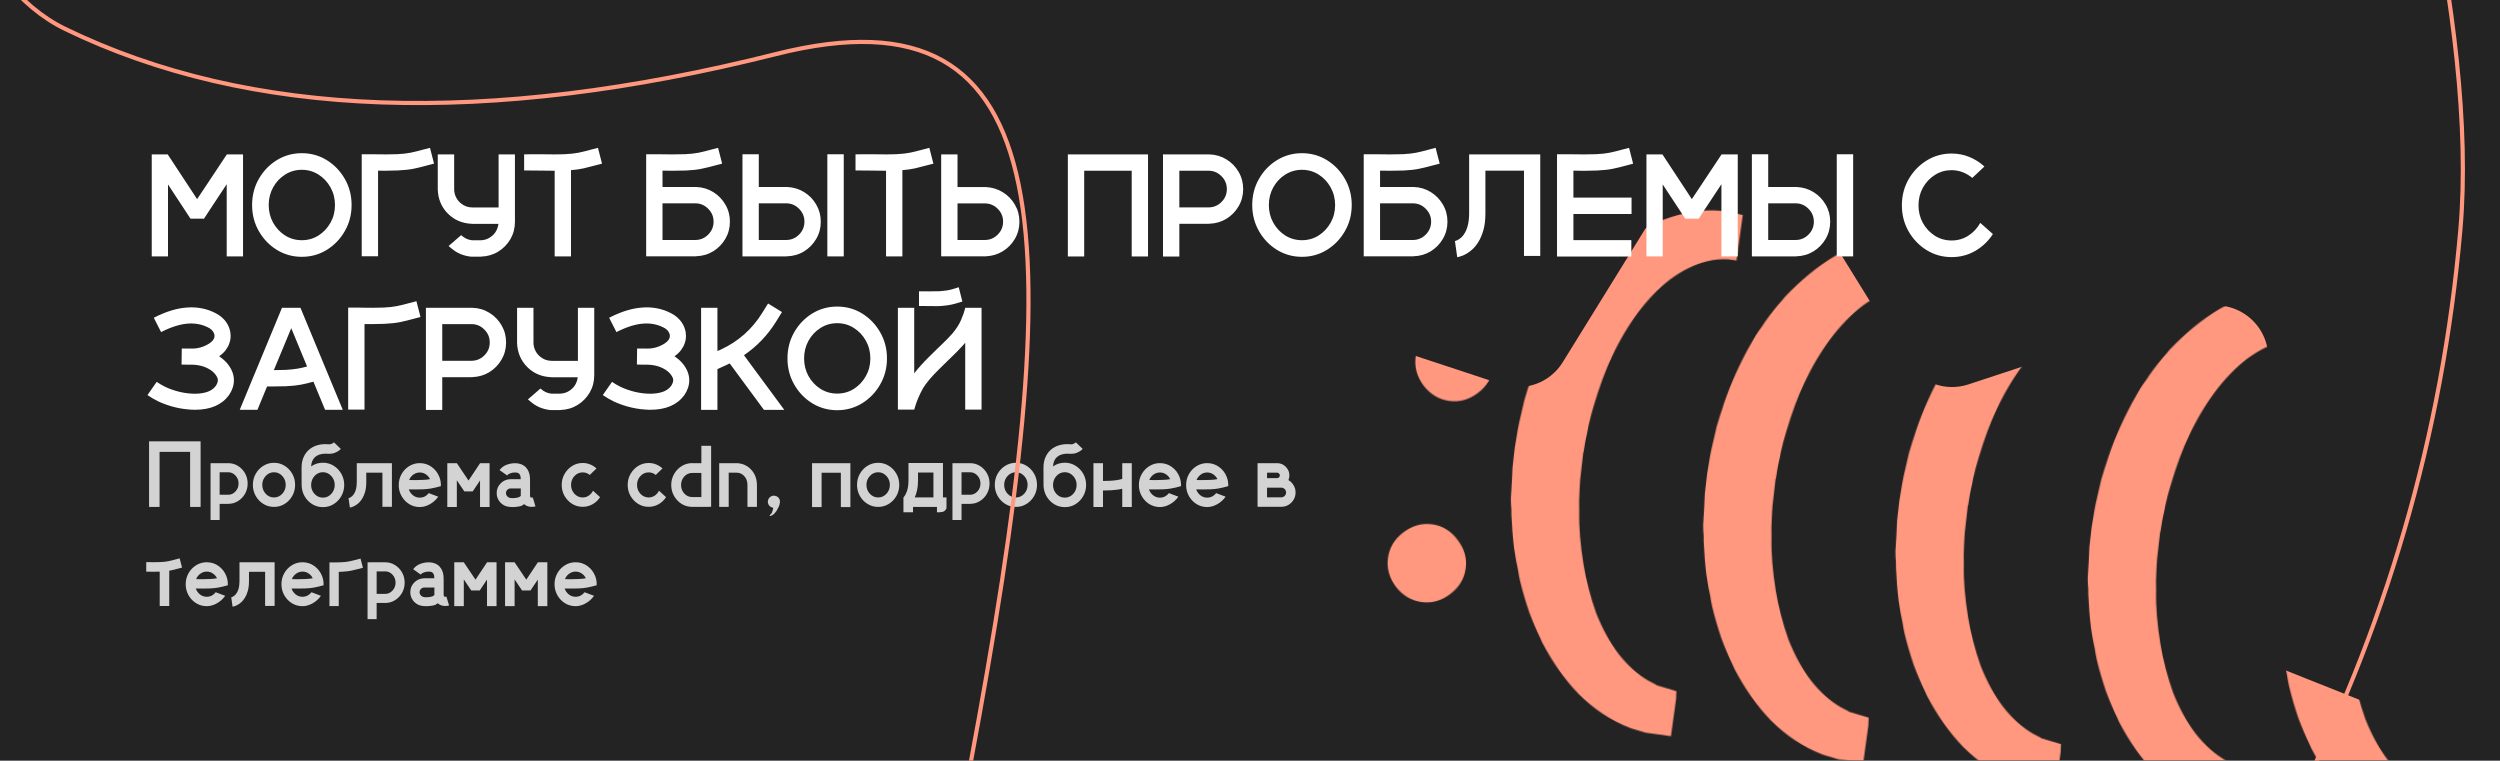 <svg width="2396" height="729" viewBox="0 0 2396 729" fill="none" xmlns="http://www.w3.org/2000/svg">
<g clip-path="url(#clip0_421_2)">
<rect width="2396" height="729" fill="#232324"/>
<mask id="mask0_421_2" style="mask-type:alpha" maskUnits="userSpaceOnUse" x="1312" y="165" width="1096" height="643">
<g style="mix-blend-mode:difference">
<path d="M1431.29 352.123C1429.94 361.959 1424.95 370.144 1416.33 376.678C1407.89 383.073 1398.75 385.593 1388.92 384.238C1379.08 382.883 1370.89 377.975 1364.33 369.514C1357.96 360.914 1355.45 351.697 1356.8 341.861C1358.16 332.026 1363.05 323.91 1371.49 317.515C1380.11 310.981 1389.34 308.391 1399.18 309.746C1409.01 311.101 1417.12 316.079 1423.49 324.679C1430.05 333.14 1432.65 342.288 1431.29 352.123ZM1404.74 544.883C1403.38 554.718 1398.4 562.903 1389.77 569.437C1381.33 575.833 1372.2 578.353 1362.36 576.998C1352.53 575.643 1344.33 570.735 1337.77 562.274C1331.4 553.674 1328.89 544.456 1330.25 534.621C1331.6 524.785 1336.5 516.67 1344.94 510.275C1353.56 503.741 1362.79 501.151 1372.62 502.506C1382.46 503.861 1390.56 508.838 1396.94 517.438C1403.49 525.899 1406.09 535.047 1404.74 544.883ZM1517.67 433.521L1517.43 433.487L1515.02 454.596C1514.57 457.82 1514.28 461.148 1514.13 464.578L1513.82 470.45C1513.41 476.966 1513.32 483.607 1513.54 490.373C1513.17 504.945 1514.55 521.811 1517.66 540.969C1520.27 556.609 1524.29 572.114 1529.73 587.486C1535.7 602.602 1542.86 615.664 1551.2 626.671C1560 637.905 1569.65 646.547 1580.16 652.594L1584.07 654.611C1585.61 655.317 1586.99 656.081 1588.19 656.904L1606.65 662.405L1606.35 670.003L1601.45 705.556L1577.26 702.224C1572.84 700.957 1568.73 699.734 1564.95 698.556L1562.36 697.706C1543.96 690.57 1527.47 679.673 1512.89 665.015C1499.66 651.362 1487.97 634.801 1477.84 615.333L1476.72 612.714C1472.63 604.264 1468.9 595.536 1465.54 586.529C1462.04 576.189 1459.13 566.259 1456.83 556.741C1456.01 553.178 1455.35 549.636 1454.84 546.117L1453.82 541.047C1453.53 539.529 1453.24 538.092 1452.93 536.735C1452.27 533.194 1451.65 529.33 1451.08 525.143C1449.85 514.952 1449.01 504.403 1448.54 493.495L1448.51 488.316C1448.17 484.819 1448.01 481.263 1448.01 477.649L1448.97 461.762C1449.08 457.342 1449.29 452.852 1449.59 448.293L1451.74 429.12L1454.59 412.015C1455.28 408.167 1456.2 403.858 1457.35 399.088L1461.01 383.325C1462.16 379.706 1463.21 376.236 1464.16 372.917C1464.78 370.865 1465.33 369.217 1465.83 367.971C1471.52 349.367 1479.77 329.968 1490.61 309.773L1498.41 296.061C1500.49 292.897 1502.53 289.975 1504.55 287.295C1505.58 285.794 1506.51 284.362 1507.36 283C1512.66 275.515 1518.13 268.628 1523.76 262.339L1526.71 258.803C1542.07 242.682 1557.81 229.817 1573.92 220.207C1591.92 210.035 1610.74 204.003 1630.39 202.109C1638.05 201.357 1645.67 201.503 1653.25 202.547C1656.31 202.969 1659.35 203.552 1662.37 204.297L1670.25 206.122L1664.25 249.656L1656.03 248.523C1648.85 248.191 1642.19 248.834 1636.05 250.453C1624.32 253.274 1612.52 259.041 1600.64 267.756C1589.8 276.119 1579.55 286.701 1569.9 299.502C1560.41 312.324 1552.17 326.222 1545.18 341.196C1538.96 354.14 1533.09 369.925 1527.56 388.552C1525.48 395.329 1523.76 401.829 1522.41 408.051L1521.47 413.096C1520.71 416.277 1519.98 419.79 1519.28 423.638L1517.67 433.521ZM1701.97 458.909L1701.73 458.876L1699.31 479.984C1698.87 483.209 1698.57 486.536 1698.43 489.967L1698.11 495.838C1697.71 502.354 1697.61 508.995 1697.83 515.762C1697.47 530.334 1698.84 547.199 1701.95 566.358C1704.56 581.997 1708.59 597.503 1714.03 612.874C1720 627.991 1727.15 641.052 1735.49 652.059C1744.3 663.294 1753.95 671.935 1764.45 677.982L1768.36 680C1769.91 680.706 1771.28 681.47 1772.48 682.293L1790.95 687.794L1790.64 695.391L1785.74 730.944L1761.56 727.612C1757.13 726.345 1753.03 725.123 1749.25 723.945L1746.65 723.095C1728.25 715.959 1711.76 705.062 1697.19 690.403C1683.95 676.75 1672.27 660.19 1662.13 640.721L1661.02 638.103C1656.92 629.652 1653.2 620.924 1649.84 611.918C1646.33 601.577 1643.43 591.648 1641.13 582.13C1640.3 578.566 1639.64 575.025 1639.14 571.506L1638.11 566.435C1637.83 564.917 1637.53 563.48 1637.23 562.124C1636.57 558.582 1635.95 554.718 1635.37 550.532C1634.15 540.341 1633.3 529.791 1632.83 518.883L1632.81 513.704C1632.47 510.207 1632.3 506.652 1632.31 503.038L1633.26 487.151C1633.38 482.731 1633.59 478.241 1633.89 473.682L1636.03 454.509L1638.88 437.403C1639.58 433.556 1640.5 429.247 1641.65 424.476L1645.3 408.714C1646.46 405.094 1647.51 401.625 1648.46 398.305C1649.07 396.254 1649.63 394.605 1650.13 393.36C1655.81 374.756 1664.07 355.356 1674.9 335.161L1682.71 321.449C1684.78 318.286 1686.83 315.364 1688.84 312.683C1689.87 311.182 1690.81 309.75 1691.65 308.388C1696.95 300.904 1702.42 294.017 1708.05 287.728L1711 284.191C1726.37 268.071 1742.11 255.206 1758.22 245.596C1776.21 235.424 1795.03 229.391 1814.68 227.497C1822.34 226.746 1829.96 226.892 1837.54 227.936C1840.6 228.358 1843.65 228.941 1846.66 229.685L1854.55 231.511L1848.55 275.045L1840.33 273.912C1833.14 273.579 1826.48 274.223 1820.34 275.842C1808.62 278.662 1796.82 284.43 1784.94 293.144C1774.09 301.508 1763.84 312.09 1754.19 324.89C1744.71 337.713 1736.47 351.611 1729.47 366.584C1723.25 379.529 1717.38 395.314 1711.86 413.94C1709.78 420.718 1708.06 427.217 1706.71 433.439L1705.77 438.485C1705 441.665 1704.27 445.179 1703.58 449.026L1701.97 458.909ZM1886.26 484.298L1886.02 484.264L1883.61 505.373C1883.16 508.597 1882.87 511.925 1882.72 515.355L1882.41 521.226C1882 527.743 1881.91 534.384 1882.13 541.15C1881.76 555.722 1883.14 572.588 1886.25 591.746C1888.86 607.385 1892.88 622.891 1898.32 638.263C1904.29 653.379 1911.45 666.441 1919.79 677.448C1928.59 688.682 1938.24 697.323 1948.75 703.371L1952.66 705.388C1954.2 706.094 1955.58 706.858 1956.78 707.681L1975.24 713.182L1974.94 720.78L1970.04 756.333L1945.85 753.001C1941.43 751.734 1937.32 750.511 1933.54 749.333L1930.95 748.483C1912.54 741.347 1896.06 730.45 1881.48 715.791C1868.25 702.139 1856.56 685.578 1846.43 666.11L1845.31 663.491C1841.22 655.041 1837.49 646.313 1834.13 637.306C1830.63 626.966 1827.72 617.036 1825.42 607.518C1824.6 603.955 1823.93 600.413 1823.43 596.894L1822.41 591.824C1822.12 590.306 1821.83 588.869 1821.52 587.512C1820.86 583.971 1820.24 580.107 1819.67 575.92C1818.44 565.729 1817.6 555.18 1817.13 544.272L1817.1 539.093C1816.76 535.596 1816.6 532.04 1816.6 528.426L1817.56 512.539C1817.67 508.119 1817.88 503.629 1818.18 499.07L1820.33 479.897L1823.18 462.792C1823.87 458.944 1824.79 454.635 1825.94 449.865L1829.59 434.102C1830.75 430.483 1831.8 427.013 1832.75 423.694C1833.36 421.642 1833.92 419.994 1834.42 418.748C1840.1 400.144 1848.36 380.745 1859.2 360.55L1867 346.838C1869.08 343.674 1871.12 340.752 1873.14 338.072C1874.16 336.571 1875.1 335.139 1875.95 333.776C1881.25 326.292 1886.72 319.405 1892.35 313.116L1895.3 309.58C1910.66 293.459 1926.4 280.594 1942.51 270.984C1960.51 260.812 1979.33 254.78 1998.98 252.886C2006.64 252.134 2014.26 252.28 2021.84 253.324C2024.9 253.746 2027.94 254.329 2030.96 255.074L2038.84 256.899L2032.84 300.433L2024.62 299.3C2017.44 298.968 2010.78 299.611 2004.64 301.23C1992.91 304.051 1981.11 309.818 1969.23 318.533C1958.39 326.896 1948.14 337.478 1938.49 350.279C1929 363.101 1920.76 376.999 1913.77 391.973C1907.55 404.917 1901.68 420.702 1896.15 439.328C1894.07 446.106 1892.35 452.606 1891 458.828L1890.06 463.873C1889.3 467.054 1888.56 470.567 1887.87 474.415L1886.26 484.298ZM2070.56 509.686L2070.32 509.653L2067.9 530.761C2067.46 533.986 2067.16 537.313 2067.02 540.744L2066.7 546.615C2066.3 553.131 2066.2 559.772 2066.42 566.539C2066.06 581.111 2067.43 597.976 2070.54 617.135C2073.15 632.774 2077.18 648.28 2082.62 663.651C2088.59 678.768 2095.74 691.829 2104.08 702.836C2112.88 714.071 2122.54 722.712 2133.04 728.759L2136.95 730.777C2138.5 731.483 2139.87 732.247 2141.07 733.07L2159.54 738.571L2159.23 746.168L2154.33 781.721L2130.15 778.389C2125.72 777.122 2121.62 775.9 2117.84 774.722L2115.24 773.872C2096.84 766.736 2080.35 755.839 2065.78 741.18C2052.54 727.527 2040.86 710.967 2030.72 691.498L2029.61 688.88C2025.51 680.429 2021.79 671.701 2018.43 662.695C2014.92 652.354 2012.02 642.425 2009.71 632.907C2008.89 629.343 2008.23 625.802 2007.73 622.282L2006.7 617.212C2006.42 615.694 2006.12 614.257 2005.82 612.901C2005.15 609.359 2004.54 605.495 2003.96 601.309C2002.74 591.118 2001.89 580.568 2001.42 569.66L2001.4 564.481C2001.06 560.984 2000.89 557.429 2000.89 553.815L2001.85 537.928C2001.97 533.507 2002.17 529.018 2002.47 524.459L2004.62 505.286L2007.47 488.18C2008.17 484.333 2009.09 480.024 2010.24 475.253L2013.89 459.491C2015.04 455.871 2016.1 452.402 2017.05 449.082C2017.66 447.031 2018.21 445.382 2018.71 444.137C2024.4 425.533 2032.66 406.133 2043.49 385.938L2051.29 372.226C2053.37 369.063 2055.42 366.141 2057.43 363.46C2058.46 361.959 2059.4 360.527 2060.24 359.165C2065.54 351.681 2071.01 344.794 2076.64 338.505L2079.59 334.968C2094.96 318.848 2110.7 305.983 2126.81 296.373C2144.8 286.201 2163.62 280.168 2183.27 278.274C2190.93 277.523 2198.55 277.669 2206.13 278.713C2209.19 279.135 2212.23 279.718 2215.25 280.462L2223.14 282.287L2217.14 325.822L2208.91 324.689C2201.73 324.356 2195.07 325 2188.93 326.619C2177.21 329.439 2165.41 335.207 2153.53 343.921C2142.68 352.285 2132.43 362.867 2122.78 375.667C2113.29 388.49 2105.05 402.388 2098.06 417.361C2091.84 430.306 2085.97 446.091 2080.45 464.717C2078.36 471.495 2076.65 477.994 2075.3 484.216L2074.36 489.262C2073.59 492.442 2072.86 495.956 2072.16 499.803L2070.56 509.686ZM2254.85 535.075L2254.61 535.041L2252.19 556.15C2251.75 559.374 2251.46 562.702 2251.31 566.132L2251 572.003C2250.59 578.52 2250.5 585.161 2250.72 591.927C2250.35 606.499 2251.73 623.365 2254.84 642.523C2257.45 658.162 2261.47 673.668 2266.91 689.04C2272.88 704.156 2280.03 717.218 2288.38 728.225C2297.18 739.459 2306.83 748.1 2317.34 754.148L2321.25 756.165C2322.79 756.871 2324.17 757.635 2325.37 758.458L2343.83 763.959L2343.53 771.557L2338.63 807.11L2314.44 803.778C2310.02 802.511 2305.91 801.288 2302.13 800.11L2299.54 799.26C2281.13 792.124 2264.64 781.227 2250.07 766.568C2236.84 752.916 2225.15 736.355 2215.02 716.886L2213.9 714.268C2209.81 705.818 2206.08 697.09 2202.72 688.083C2199.22 677.743 2196.31 667.813 2194.01 658.295C2193.19 654.732 2192.52 651.19 2192.02 647.671L2191 642.601C2190.71 641.083 2190.42 639.646 2190.11 638.289C2189.45 634.748 2188.83 630.884 2188.26 626.697C2187.03 616.506 2186.19 605.957 2185.72 595.049L2185.69 589.87C2185.35 586.373 2185.18 582.817 2185.19 579.203L2186.15 563.316C2186.26 558.896 2186.47 554.406 2186.77 549.847L2188.92 530.674L2191.77 513.569C2192.46 509.721 2193.38 505.412 2194.53 500.642L2198.18 484.879C2199.34 481.26 2200.39 477.79 2201.34 474.471C2201.95 472.419 2202.51 470.771 2203.01 469.525C2208.69 450.921 2216.95 431.522 2227.79 411.327L2235.59 397.615C2237.67 394.451 2239.71 391.529 2241.73 388.849C2242.75 387.348 2243.69 385.916 2244.54 384.553C2249.84 377.069 2255.3 370.182 2260.94 363.893L2263.89 360.357C2279.25 344.236 2294.99 331.371 2311.1 321.761C2329.1 311.589 2347.92 305.557 2367.57 303.663C2375.23 302.911 2382.85 303.057 2390.42 304.101C2393.49 304.523 2396.53 305.106 2399.55 305.851L2407.43 307.676L2401.43 351.21L2393.21 350.077C2386.03 349.745 2379.37 350.388 2373.23 352.007C2361.5 354.828 2349.7 360.595 2337.82 369.31C2326.97 377.673 2316.73 388.255 2307.08 401.056C2297.59 413.878 2289.35 427.776 2282.36 442.75C2276.14 455.694 2270.27 471.479 2264.74 490.105C2262.66 496.883 2260.94 503.383 2259.59 509.604L2258.65 514.65C2257.88 517.83 2257.15 521.344 2256.46 525.192L2254.85 535.075Z" fill="#232324"/>
</g>
</mask>
<g mask="url(#mask0_421_2)">
<g filter="url(#filter0_f_421_2)">
<path d="M1620.48 148.731C1640.02 117.138 1685.98 117.138 1705.52 148.731L1828.33 347.241C1840.49 366.904 1864.56 375.662 1886.51 368.418L2108.19 295.291C2143.47 283.653 2178.67 313.19 2173.34 349.955L2139.81 580.962C2136.49 603.845 2149.3 626.02 2170.77 634.585L2387.59 721.058C2422.1 734.82 2430.08 780.073 2402.36 804.807L2228.19 960.222C2210.94 975.616 2206.49 1000.83 2217.44 1021.2L2327.95 1226.81C2345.54 1259.53 2322.56 1299.33 2285.43 1300.46L2052.11 1307.56C2029 1308.26 2009.38 1324.72 2004.68 1347.36L1957.17 1575.9C1949.61 1612.27 1906.43 1627.99 1877.26 1604.99L1693.96 1460.45C1675.8 1446.14 1650.2 1446.14 1632.04 1460.45L1448.74 1604.99C1419.57 1627.99 1376.39 1612.27 1368.83 1575.9L1321.32 1347.36C1316.62 1324.72 1297 1308.26 1273.89 1307.56L1040.57 1300.46C1003.44 1299.33 980.462 1259.53 998.05 1226.81L1108.56 1021.2C1119.51 1000.83 1115.06 975.616 1097.81 960.222L923.639 804.807C895.921 780.074 903.9 734.82 938.407 721.058L1155.23 634.585C1176.7 626.02 1189.51 603.845 1186.19 580.962L1152.66 349.955C1147.33 313.19 1182.53 283.653 1217.81 295.291L1439.49 368.418C1461.44 375.662 1485.51 366.904 1497.67 347.241L1620.48 148.731Z" fill="#FF987E"/>
</g>
</g>
<path d="M232.926 147.973V245.727H217.271V176.547L200.66 201.703L196.832 207.582L195.533 209.564H182.545L178.307 203.07L161.012 176.752V245.727H145.426V147.973H160.738L183.707 182.904L188.902 190.834L195.67 180.717L217.408 147.973H232.926ZM289.254 146.811C298.049 146.811 306.048 149.044 313.248 153.51C320.449 157.976 326.191 163.969 330.475 171.488C334.804 179.008 336.969 187.348 336.969 196.508C336.969 205.622 334.804 213.939 330.475 221.459C326.191 228.979 320.449 234.971 313.248 239.438C306.048 243.904 298.049 246.137 289.254 246.137C280.504 246.137 272.506 243.904 265.26 239.438C258.059 234.971 252.317 228.979 248.033 221.459C243.749 213.939 241.607 205.622 241.607 196.508C241.607 187.348 243.749 179.008 248.033 171.488C252.317 163.969 258.059 157.976 265.26 153.51C272.506 149.044 280.504 146.811 289.254 146.811ZM289.254 230.209C295.133 230.209 300.465 228.705 305.25 225.697C310.035 222.644 313.863 218.565 316.734 213.461C319.605 208.357 321.041 202.706 321.041 196.508C321.041 190.31 319.605 184.659 316.734 179.555C313.863 174.405 310.035 170.326 305.25 167.318C300.465 164.265 295.133 162.738 289.254 162.738C283.421 162.738 278.089 164.265 273.258 167.318C268.473 170.326 264.645 174.405 261.773 179.555C258.948 184.659 257.535 190.31 257.535 196.508C257.535 202.706 258.948 208.357 261.773 213.461C264.645 218.565 268.473 222.644 273.258 225.697C278.089 228.705 283.421 230.209 289.254 230.209ZM415.992 156.791C413.577 157.429 411.344 158.021 409.293 158.568C404.872 159.799 400.589 160.847 396.441 161.713C392.294 162.533 387.281 163.08 381.402 163.354C377.438 163.536 373.404 163.627 369.303 163.627C366.979 163.627 364.654 163.604 362.33 163.559V245.59H346.676V147.836H357.271C358.958 147.882 360.644 147.904 362.33 147.904C365.11 147.95 367.89 147.973 370.67 147.973C374.088 147.973 377.438 147.904 380.719 147.768C385.732 147.54 390.016 147.061 393.57 146.332C397.125 145.603 401.021 144.646 405.26 143.461C407.311 142.914 409.589 142.322 412.096 141.684L415.992 156.791ZM362.33 147.904C360.644 147.904 358.958 147.882 357.271 147.836L362.33 147.904ZM493.512 212.641C493.512 218.702 492.053 224.239 489.137 229.252C486.22 234.219 482.301 238.207 477.379 241.215C472.503 244.177 467.034 245.749 460.973 245.932V246H451.744C448.144 245.681 444.68 244.838 441.354 243.471C439.531 242.696 437.776 241.762 436.09 240.668C433.948 239.21 431.897 237.569 429.938 235.746L435.475 231.029L435.816 230.688L436.295 230.277L441.969 225.355C445.022 228.227 448.486 229.867 452.359 230.277H460.221C463.001 230.277 465.576 229.685 467.945 228.5C473.551 225.629 476.809 220.98 477.721 214.555H452.838C452.519 214.555 452.2 214.532 451.881 214.486C442.766 214.031 435.178 210.727 429.117 204.574C423.056 198.422 419.866 190.766 419.547 181.605V147.973H435.27V181.605C435.315 184.203 435.885 186.618 436.979 188.852C438.163 191.312 439.827 193.386 441.969 195.072C445.113 197.579 448.736 198.832 452.838 198.832H477.857V147.973H493.512V212.641ZM576.979 156.859C574.563 157.452 572.33 158.021 570.279 158.568C566.451 159.617 562.783 160.551 559.273 161.371C555.764 162.146 551.754 162.715 547.242 163.08V245.727H531.588V163.627H530.221C526.21 163.627 522.132 163.581 517.984 163.49C514.111 163.49 508.893 163.445 502.33 163.354V147.904C505.383 147.904 509.736 147.882 515.387 147.836H518.258C522.724 147.927 527.167 147.973 531.588 147.973C533.229 147.973 534.846 147.95 536.441 147.904C538.219 147.904 539.951 147.859 541.637 147.768C546.695 147.54 551.002 147.061 554.557 146.332C558.111 145.603 562.008 144.646 566.246 143.461C568.297 142.914 570.576 142.322 573.082 141.684L576.979 156.859ZM634.947 179.213H667.281C673.297 179.441 678.72 181.059 683.551 184.066C688.427 187.074 692.301 191.062 695.172 196.029C698.089 200.951 699.547 206.42 699.547 212.436C699.547 218.451 698.089 223.943 695.172 228.91C692.255 233.878 688.359 237.865 683.482 240.873C678.606 243.835 673.137 245.408 667.076 245.59C666.848 245.635 666.598 245.658 666.324 245.658H619.293V147.836H633.375C633.922 147.836 634.446 147.859 634.947 147.904C638.274 147.95 641.578 147.973 644.859 147.973C648.915 147.973 652.88 147.904 656.754 147.768C661.812 147.54 666.119 147.061 669.674 146.332C673.229 145.603 677.125 144.646 681.363 143.461C683.414 142.914 685.693 142.322 688.199 141.684L692.096 156.859C689.68 157.452 687.447 158.021 685.396 158.568C680.976 159.799 676.692 160.847 672.545 161.713C668.398 162.579 663.385 163.148 657.506 163.422C653.495 163.559 649.439 163.627 645.338 163.627C641.92 163.627 638.456 163.604 634.947 163.559V179.213ZM634.947 230.004H666.324C671.155 230.004 675.279 228.295 678.697 224.877C682.161 221.413 683.893 217.266 683.893 212.436C683.893 207.605 682.161 203.48 678.697 200.062C675.279 196.599 671.155 194.867 666.324 194.867H634.947V230.004ZM727.232 179.213H754.371C760.432 179.486 765.878 181.127 770.709 184.135C775.54 187.097 779.391 191.062 782.262 196.029C785.178 200.997 786.637 206.465 786.637 212.436C786.637 218.497 785.178 224.011 782.262 228.979C779.345 233.946 775.449 237.934 770.572 240.941C765.696 243.904 760.227 245.476 754.166 245.658C753.938 245.704 753.688 245.727 753.414 245.727H711.578V147.836H727.232V179.213ZM727.232 230.004H753.414C758.245 230.004 762.369 228.295 765.787 224.877C769.251 221.413 770.982 217.266 770.982 212.436C770.982 207.605 769.251 203.48 765.787 200.062C762.369 196.599 758.245 194.867 753.414 194.867H727.232V230.004ZM808.648 147.836V245.727H792.926V147.836H808.648ZM894.576 156.859C892.161 157.452 889.928 158.021 887.877 158.568C884.049 159.617 880.38 160.551 876.871 161.371C873.362 162.146 869.352 162.715 864.84 163.08V245.727H849.186V163.627H847.818C843.808 163.627 839.729 163.581 835.582 163.49C831.708 163.49 826.49 163.445 819.928 163.354V147.904C822.981 147.904 827.333 147.882 832.984 147.836H835.855C840.322 147.927 844.765 147.973 849.186 147.973C850.826 147.973 852.444 147.95 854.039 147.904C855.816 147.904 857.548 147.859 859.234 147.768C864.293 147.54 868.6 147.061 872.154 146.332C875.709 145.603 879.605 144.646 883.844 143.461C885.895 142.914 888.173 142.322 890.68 141.684L894.576 156.859ZM917.682 179.281H944.752C950.768 179.555 956.191 181.195 961.021 184.203C965.898 187.165 969.771 191.13 972.643 196.098C975.559 201.02 977.018 206.465 977.018 212.436C977.018 218.497 975.559 224.011 972.643 228.979C969.726 233.946 965.829 237.911 960.953 240.873C956.077 243.835 950.608 245.43 944.547 245.658H902.027V147.973H917.682V179.281ZM917.682 230.004H943.795C948.626 230.004 952.75 228.295 956.168 224.877C959.632 221.459 961.363 217.312 961.363 212.436C961.363 207.605 959.632 203.48 956.168 200.062C952.75 196.645 948.626 194.936 943.795 194.936H917.682V230.004ZM1100.27 147.973V245.795H1084.62V163.627H1039.09V245.795H1023.43V147.973H1100.27ZM1130.28 198.764H1158.24C1163.07 198.764 1167.19 197.055 1170.61 193.637C1174.07 190.219 1175.81 186.072 1175.81 181.195C1175.81 176.365 1174.07 172.24 1170.61 168.822C1167.19 165.359 1163.07 163.627 1158.24 163.627H1130.28V198.764ZM1158.99 147.973C1165.05 148.155 1170.52 149.75 1175.4 152.758C1180.27 155.72 1184.17 159.708 1187.09 164.721C1190 169.688 1191.46 175.18 1191.46 181.195C1191.46 187.211 1190 192.702 1187.09 197.67C1184.21 202.637 1180.34 206.625 1175.46 209.633C1170.63 212.595 1165.21 214.19 1159.2 214.418L1157.83 214.486H1130.28V245.863H1114.62V147.973H1158.99ZM1247.79 146.811C1256.58 146.811 1264.58 149.044 1271.78 153.51C1278.98 157.976 1284.73 163.969 1289.01 171.488C1293.34 179.008 1295.5 187.348 1295.5 196.508C1295.5 205.622 1293.34 213.939 1289.01 221.459C1284.73 228.979 1278.98 234.971 1271.78 239.438C1264.58 243.904 1256.58 246.137 1247.79 246.137C1239.04 246.137 1231.04 243.904 1223.79 239.438C1216.59 234.971 1210.85 228.979 1206.57 221.459C1202.28 213.939 1200.14 205.622 1200.14 196.508C1200.14 187.348 1202.28 179.008 1206.57 171.488C1210.85 163.969 1216.59 157.976 1223.79 153.51C1231.04 149.044 1239.04 146.811 1247.79 146.811ZM1247.79 230.209C1253.67 230.209 1259 228.705 1263.79 225.697C1268.57 222.644 1272.4 218.565 1275.27 213.461C1278.14 208.357 1279.58 202.706 1279.58 196.508C1279.58 190.31 1278.14 184.659 1275.27 179.555C1272.4 174.405 1268.57 170.326 1263.79 167.318C1259 164.265 1253.67 162.738 1247.79 162.738C1241.96 162.738 1236.62 164.265 1231.79 167.318C1227.01 170.326 1223.18 174.405 1220.31 179.555C1217.48 184.659 1216.07 190.31 1216.07 196.508C1216.07 202.706 1217.48 208.357 1220.31 213.461C1223.18 218.565 1227.01 222.644 1231.79 225.697C1236.62 228.705 1241.96 230.209 1247.79 230.209ZM1322.64 179.213H1354.98C1360.99 179.441 1366.42 181.059 1371.25 184.066C1376.12 187.074 1380 191.062 1382.87 196.029C1385.78 200.951 1387.24 206.42 1387.24 212.436C1387.24 218.451 1385.78 223.943 1382.87 228.91C1379.95 233.878 1376.05 237.865 1371.18 240.873C1366.3 243.835 1360.83 245.408 1354.77 245.59C1354.54 245.635 1354.29 245.658 1354.02 245.658H1306.99V147.836H1321.07C1321.62 147.836 1322.14 147.859 1322.64 147.904C1325.97 147.95 1329.27 147.973 1332.55 147.973C1336.61 147.973 1340.58 147.904 1344.45 147.768C1349.51 147.54 1353.81 147.061 1357.37 146.332C1360.92 145.603 1364.82 144.646 1369.06 143.461C1371.11 142.914 1373.39 142.322 1375.89 141.684L1379.79 156.859C1377.38 157.452 1375.14 158.021 1373.09 158.568C1368.67 159.799 1364.39 160.847 1360.24 161.713C1356.09 162.579 1351.08 163.148 1345.2 163.422C1341.19 163.559 1337.13 163.627 1333.03 163.627C1329.62 163.627 1326.15 163.604 1322.64 163.559V179.213ZM1322.64 230.004H1354.02C1358.85 230.004 1362.97 228.295 1366.39 224.877C1369.86 221.413 1371.59 217.266 1371.59 212.436C1371.59 207.605 1369.86 203.48 1366.39 200.062C1362.97 196.599 1358.85 194.867 1354.02 194.867H1322.64V230.004ZM1476.18 147.973V245.316H1460.59V163.559H1423.61V204.438C1423.61 210.818 1422.95 216.264 1421.63 220.775C1420.31 225.287 1418.69 229.047 1416.77 232.055C1414.86 235.062 1412.92 237.432 1410.96 239.164C1409.28 240.668 1407.61 241.898 1405.97 242.855C1404.38 243.812 1402.9 244.564 1401.53 245.111C1400.21 245.613 1399.11 245.954 1398.25 246.137C1397.38 246.365 1396.84 246.501 1396.61 246.547L1394.42 231.098H1394.35C1394.67 231.052 1395.45 230.756 1396.68 230.209C1397.95 229.662 1399.39 228.637 1400.98 227.133C1405.68 222.211 1408.02 214.646 1408.02 204.438V147.973H1476.18ZM1507.96 189.398H1563.68V205.121H1507.96V230.141H1563.47V245.863H1492.24V147.836H1506.32C1506.87 147.882 1507.42 147.904 1507.96 147.904C1511.66 147.95 1515.35 147.973 1519.04 147.973C1522.73 147.973 1526.33 147.904 1529.84 147.768C1534.9 147.54 1539.21 147.061 1542.76 146.332C1546.31 145.603 1550.21 144.646 1554.45 143.461C1556.5 142.914 1558.78 142.322 1561.29 141.684L1565.18 156.859C1562.72 157.497 1560.51 158.09 1558.55 158.637C1554.08 159.867 1549.78 160.915 1545.63 161.781C1541.48 162.602 1536.45 163.148 1530.52 163.422C1526.51 163.604 1522.46 163.695 1518.36 163.695C1514.89 163.695 1511.43 163.65 1507.96 163.559V189.398ZM1507.96 147.836V147.904C1507.42 147.904 1506.87 147.882 1506.32 147.836H1507.96ZM1665.46 147.973V245.727H1649.81V176.547L1633.2 201.703L1629.37 207.582L1628.07 209.564H1615.08L1610.85 203.07L1593.55 176.752V245.727H1577.96V147.973H1593.28L1616.25 182.904L1621.44 190.834L1628.21 180.717L1649.95 147.973H1665.46ZM1694.65 179.213H1721.79C1727.85 179.486 1733.3 181.127 1738.13 184.135C1742.96 187.097 1746.81 191.062 1749.68 196.029C1752.6 200.997 1754.06 206.465 1754.06 212.436C1754.06 218.497 1752.6 224.011 1749.68 228.979C1746.77 233.946 1742.87 237.934 1737.99 240.941C1733.12 243.904 1727.65 245.476 1721.59 245.658C1721.36 245.704 1721.11 245.727 1720.84 245.727H1679V147.836H1694.65V179.213ZM1694.65 230.004H1720.84C1725.67 230.004 1729.79 228.295 1733.21 224.877C1736.67 221.413 1738.4 217.266 1738.4 212.436C1738.4 207.605 1736.67 203.48 1733.21 200.062C1729.79 196.599 1725.67 194.867 1720.84 194.867H1694.65V230.004ZM1776.07 147.836V245.727H1760.35V147.836H1776.07ZM1897.89 213.598L1909.99 224.33C1905.61 231.075 1899.98 236.452 1893.1 240.463C1886.22 244.428 1878.65 246.41 1870.41 246.41C1861.66 246.41 1853.68 244.177 1846.48 239.711C1839.28 235.245 1833.51 229.252 1829.19 221.732C1824.9 214.213 1822.76 205.896 1822.76 196.781C1822.76 187.667 1824.9 179.35 1829.19 171.83C1833.51 164.311 1839.28 158.318 1846.48 153.852C1853.68 149.385 1861.66 147.152 1870.41 147.152C1876.42 147.152 1882.1 148.246 1887.43 150.434C1892.81 152.621 1897.61 155.674 1901.85 159.594L1890.23 170.531C1887.5 168.207 1884.44 166.384 1881.07 165.062C1877.7 163.741 1874.14 163.08 1870.41 163.08C1864.57 163.08 1859.24 164.607 1854.41 167.66C1849.62 170.668 1845.8 174.724 1842.93 179.828C1840.1 184.932 1838.69 190.583 1838.69 196.781C1838.69 202.979 1840.1 208.63 1842.93 213.734C1845.8 218.839 1849.62 222.917 1854.41 225.971C1859.24 228.979 1864.57 230.482 1870.41 230.482C1876.29 230.482 1881.62 228.956 1886.4 225.902C1891.23 222.803 1895.06 218.702 1897.89 213.598ZM186.168 392.727C174.273 392.453 162.903 389.833 152.057 384.865C148.274 383.042 144.697 380.969 141.324 378.645L150.143 365.998C152.831 367.821 155.68 369.462 158.688 370.92C162.652 372.788 167.141 374.338 172.154 375.568C177.167 376.753 182.089 377.346 186.92 377.346C191.158 377.346 195.032 376.776 198.541 375.637C202.096 374.452 204.853 372.515 206.812 369.826C207.542 368.732 208.043 367.753 208.316 366.887C208.635 365.975 208.795 365.178 208.795 364.494C208.795 363.583 208.658 362.808 208.385 362.17C206.243 357.248 201.663 353.579 194.645 351.164C191.227 350.116 187.786 349.569 184.322 349.523H182.271C180.676 349.523 179.059 349.501 177.418 349.455C176.324 349.455 175.185 349.432 174 349.387L174.205 334.006H177.896C180.084 334.006 182.249 334.029 184.391 334.074C188.173 334.074 191.842 333.345 195.396 331.887C199.544 330.155 202.415 328.241 204.01 326.145C205.058 324.823 205.582 323.433 205.582 321.975C205.582 321.61 205.559 321.245 205.514 320.881C205.012 318.42 203.531 316.369 201.07 314.729C195.693 311.584 189.677 310.012 183.023 310.012C182.34 310.012 181.633 310.035 180.904 310.08C173.111 310.49 164.27 313.225 154.381 318.283L147.408 304.543C159.166 298.482 170.012 295.201 179.947 294.699C181.087 294.608 182.203 294.562 183.297 294.562C192.822 294.562 201.503 296.932 209.342 301.672C215.631 305.819 219.436 311.356 220.758 318.283C220.94 319.468 221.031 320.653 221.031 321.838C221.031 326.76 219.413 331.385 216.178 335.715C214.537 337.811 212.486 339.725 210.025 341.457C216.406 345.741 220.712 350.982 222.945 357.18C223.766 359.595 224.176 362.033 224.176 364.494C224.176 369.37 222.581 374.133 219.391 378.781C212.555 388.078 201.686 392.727 186.783 392.727H186.168ZM287.955 294.973L328.492 392.727H311.539L300.396 365.793C296.386 366.932 292.398 367.889 288.434 368.664C284.469 369.393 279.706 369.895 274.146 370.168C270.136 370.305 266.08 370.373 261.979 370.373H255.963L246.734 392.727H229.781L239.078 370.236V370.305L239.146 370.031C239.146 369.986 239.124 370.031 239.078 370.168L245.572 354.582L270.25 294.973H287.955ZM273.395 354.514C281.415 354.104 288.388 353.01 294.312 351.232L279.137 314.523L262.457 354.719C266.194 354.719 269.84 354.65 273.395 354.514ZM403.004 303.791C400.589 304.429 398.355 305.021 396.305 305.568C391.884 306.799 387.6 307.847 383.453 308.713C379.306 309.533 374.293 310.08 368.414 310.354C364.449 310.536 360.416 310.627 356.314 310.627C353.99 310.627 351.666 310.604 349.342 310.559V392.59H333.688V294.836H344.283C345.969 294.882 347.656 294.904 349.342 294.904C352.122 294.95 354.902 294.973 357.682 294.973C361.1 294.973 364.449 294.904 367.73 294.768C372.743 294.54 377.027 294.061 380.582 293.332C384.137 292.603 388.033 291.646 392.271 290.461C394.322 289.914 396.601 289.322 399.107 288.684L403.004 303.791ZM349.342 294.904C347.656 294.904 345.969 294.882 344.283 294.836L349.342 294.904ZM423.854 345.764H451.812C456.643 345.764 460.768 344.055 464.186 340.637C467.649 337.219 469.381 333.072 469.381 328.195C469.381 323.365 467.649 319.24 464.186 315.822C460.768 312.359 456.643 310.627 451.812 310.627H423.854V345.764ZM452.564 294.973C458.626 295.155 464.094 296.75 468.971 299.758C473.847 302.72 477.743 306.708 480.66 311.721C483.577 316.688 485.035 322.18 485.035 328.195C485.035 334.211 483.577 339.702 480.66 344.67C477.789 349.637 473.915 353.625 469.039 356.633C464.208 359.595 458.785 361.19 452.77 361.418L451.402 361.486H423.854V392.863H408.199V294.973H452.564ZM569.527 359.641C569.527 365.702 568.069 371.239 565.152 376.252C562.236 381.219 558.316 385.207 553.395 388.215C548.518 391.177 543.049 392.749 536.988 392.932V393H527.76C524.16 392.681 520.696 391.838 517.369 390.471C515.546 389.696 513.792 388.762 512.105 387.668C509.964 386.21 507.913 384.569 505.953 382.746L511.49 378.029L511.832 377.688L512.311 377.277L517.984 372.355C521.038 375.227 524.501 376.867 528.375 377.277H536.236C539.016 377.277 541.591 376.685 543.961 375.5C549.566 372.629 552.825 367.98 553.736 361.555H528.854C528.535 361.555 528.215 361.532 527.896 361.486C518.782 361.031 511.194 357.727 505.133 351.574C499.072 345.422 495.882 337.766 495.562 328.605V294.973H511.285V328.605C511.331 331.203 511.9 333.618 512.994 335.852C514.179 338.312 515.842 340.386 517.984 342.072C521.129 344.579 524.752 345.832 528.854 345.832H553.873V294.973H569.527V359.641ZM622.574 392.727C610.68 392.453 599.309 389.833 588.463 384.865C584.68 383.042 581.103 380.969 577.73 378.645L586.549 365.998C589.238 367.821 592.086 369.462 595.094 370.92C599.059 372.788 603.548 374.338 608.561 375.568C613.574 376.753 618.495 377.346 623.326 377.346C627.564 377.346 631.438 376.776 634.947 375.637C638.502 374.452 641.259 372.515 643.219 369.826C643.948 368.732 644.449 367.753 644.723 366.887C645.042 365.975 645.201 365.178 645.201 364.494C645.201 363.583 645.064 362.808 644.791 362.17C642.649 357.248 638.069 353.579 631.051 351.164C627.633 350.116 624.192 349.569 620.729 349.523H618.678C617.083 349.523 615.465 349.501 613.824 349.455C612.73 349.455 611.591 349.432 610.406 349.387L610.611 334.006H614.303C616.49 334.006 618.655 334.029 620.797 334.074C624.579 334.074 628.248 333.345 631.803 331.887C635.95 330.155 638.821 328.241 640.416 326.145C641.464 324.823 641.988 323.433 641.988 321.975C641.988 321.61 641.965 321.245 641.92 320.881C641.419 318.42 639.938 316.369 637.477 314.729C632.099 311.584 626.083 310.012 619.43 310.012C618.746 310.012 618.04 310.035 617.311 310.08C609.518 310.49 600.676 313.225 590.787 318.283L583.814 304.543C595.572 298.482 606.419 295.201 616.354 294.699C617.493 294.608 618.609 294.562 619.703 294.562C629.228 294.562 637.91 296.932 645.748 301.672C652.037 305.819 655.842 311.356 657.164 318.283C657.346 319.468 657.438 320.653 657.438 321.838C657.438 326.76 655.82 331.385 652.584 335.715C650.943 337.811 648.893 339.725 646.432 341.457C652.812 345.741 657.118 350.982 659.352 357.18C660.172 359.595 660.582 362.033 660.582 364.494C660.582 369.37 658.987 374.133 655.797 378.781C648.961 388.078 638.092 392.727 623.189 392.727H622.574ZM751.637 392.795H732.154L699.342 348.293L697.701 349.113L687.584 353.762V392.795H671.93V294.973H687.584V336.467L691.139 334.895C707.682 327.147 720.761 315.549 730.377 300.1L736.119 290.871L749.449 299.074L743.707 308.371C735.686 321.268 725.455 331.955 713.014 340.432L751.637 392.795ZM802.359 293.811C811.155 293.811 819.153 296.044 826.354 300.51C833.554 304.976 839.296 310.969 843.58 318.488C847.91 326.008 850.074 334.348 850.074 343.508C850.074 352.622 847.91 360.939 843.58 368.459C839.296 375.979 833.554 381.971 826.354 386.438C819.153 390.904 811.155 393.137 802.359 393.137C793.609 393.137 785.611 390.904 778.365 386.438C771.165 381.971 765.423 375.979 761.139 368.459C756.855 360.939 754.713 352.622 754.713 343.508C754.713 334.348 756.855 326.008 761.139 318.488C765.423 310.969 771.165 304.976 778.365 300.51C785.611 296.044 793.609 293.811 802.359 293.811ZM802.359 377.209C808.238 377.209 813.57 375.705 818.355 372.697C823.141 369.644 826.969 365.565 829.84 360.461C832.711 355.357 834.146 349.706 834.146 343.508C834.146 337.31 832.711 331.659 829.84 326.555C826.969 321.405 823.141 317.326 818.355 314.318C813.57 311.265 808.238 309.738 802.359 309.738C796.526 309.738 791.194 311.265 786.363 314.318C781.578 317.326 777.75 321.405 774.879 326.555C772.053 331.659 770.641 337.31 770.641 343.508C770.641 349.706 772.053 355.357 774.879 360.461C777.75 365.565 781.578 369.644 786.363 372.697C791.194 375.705 796.526 377.209 802.359 377.209ZM940.719 294.973V392.59H925.064V328.469C924.472 329.198 923.857 329.927 923.219 330.656C919.436 334.849 914.879 339.475 909.547 344.533C909.365 344.715 909.16 344.898 908.932 345.08C905.468 348.407 902.027 351.802 898.609 355.266C892.594 361.236 887.945 366.818 884.664 372.014C880.973 378.576 878.147 385.435 876.188 392.59H860.533V294.973H876.188V357.795C880.335 352.463 885.143 347.131 890.611 341.799C893.482 338.928 896.308 336.148 899.088 333.459C899.954 332.684 900.797 331.887 901.617 331.066C905.947 326.965 909.57 323.273 912.486 319.992C916.269 315.572 919.094 311.219 920.963 306.936C922.877 302.606 924.244 298.618 925.064 294.973H940.719ZM892.047 293.332C888.355 293.332 884.596 293.309 880.768 293.264V279.182C882.636 279.182 885.872 279.204 890.475 279.25C893.893 279.25 897.265 279.204 900.592 279.113C905.377 278.794 909.319 278.179 912.418 277.268C915.562 276.356 917.704 275.695 918.844 275.285L922.33 288.957C921.191 289.367 918.707 290.119 914.879 291.213C911.051 292.261 906.38 292.967 900.865 293.332C899.726 293.378 898.701 293.4 897.789 293.4C896.012 293.4 894.098 293.378 892.047 293.332Z" fill="white"/>
<path opacity="0.8" d="M192.262 422.982V485.868H182.198V433.046H152.931V485.868H142.867V422.982H192.262ZM204.215 443.9H218.673C222.13 443.9 225.265 444.779 228.077 446.537C230.919 448.295 233.175 450.653 234.845 453.612C236.515 456.542 237.35 459.809 237.35 463.412C237.35 466.986 236.515 470.253 234.845 473.212C233.175 476.142 230.919 478.485 228.077 480.243C225.265 482.001 222.13 482.88 218.673 482.88H210.499V498.349H201.798V443.944H204.215V443.9ZM210.499 474.179H218.673C221.427 474.179 223.771 473.124 225.704 471.015C227.667 468.905 228.648 466.371 228.648 463.412C228.648 460.424 227.667 457.875 225.704 455.766C223.771 453.656 221.427 452.602 218.673 452.602C218.497 452.602 218.321 452.616 218.146 452.646H210.499V474.179ZM262.618 443.549C266.339 443.549 269.723 444.501 272.77 446.405C275.846 448.31 278.292 450.858 280.108 454.052C281.925 457.245 282.833 460.79 282.833 464.687C282.833 468.583 281.925 472.128 280.108 475.321C278.292 478.515 275.846 481.063 272.77 482.968C269.723 484.872 266.339 485.824 262.618 485.824C258.897 485.824 255.499 484.872 252.423 482.968C249.347 481.063 246.9 478.515 245.084 475.321C243.268 472.128 242.359 468.583 242.359 464.687C242.359 460.79 243.268 457.245 245.084 454.052C246.9 450.858 249.347 448.31 252.423 446.405C255.499 444.501 258.897 443.549 262.618 443.549ZM262.618 476.771C265.694 476.771 268.331 475.6 270.528 473.256C272.726 470.883 273.824 468.026 273.824 464.687C273.824 461.347 272.726 458.505 270.528 456.161C268.331 453.788 265.694 452.602 262.618 452.602C259.513 452.602 256.861 453.788 254.664 456.161C252.467 458.505 251.368 461.347 251.368 464.687C251.368 468.026 252.467 470.883 254.664 473.256C256.861 475.6 259.513 476.771 262.618 476.771ZM309.508 443.461C313.258 443.461 316.671 444.428 319.747 446.361C322.853 448.266 325.313 450.829 327.13 454.052C328.976 457.274 329.898 460.849 329.898 464.774C329.898 468.671 328.976 472.23 327.13 475.453C325.313 478.676 322.853 481.254 319.747 483.188C316.671 485.092 313.258 486.044 309.508 486.044C305.758 486.044 302.33 485.092 299.225 483.188C296.148 481.254 293.702 478.705 291.886 475.541C290.069 472.348 289.132 468.773 289.073 464.818V464.774C289.073 464.188 289.059 458.681 289.029 448.251C289.029 441.22 291.256 435.595 295.709 431.376C299.986 427.567 305.392 425.663 311.925 425.663C312.892 425.663 313.873 425.707 314.869 425.795C315.045 425.824 315.221 425.839 315.396 425.839C316.07 425.839 316.686 425.751 317.242 425.575C317.828 425.37 318.326 425.15 318.736 424.916C319.176 424.652 319.513 424.433 319.747 424.257C319.981 424.081 320.099 423.979 320.099 423.949L326.646 430.277C326.471 430.482 325.914 430.966 324.977 431.728C324.039 432.46 322.75 433.178 321.109 433.881C319.498 434.584 317.608 434.936 315.44 434.936C315.001 434.936 314.562 434.921 314.122 434.892C313.36 434.833 312.628 434.804 311.925 434.804C307.706 434.804 304.352 435.902 301.861 438.1C299.635 440.18 298.404 443.153 298.17 447.021C301.51 444.647 305.289 443.461 309.508 443.461ZM309.508 476.947C312.613 476.947 315.265 475.761 317.462 473.388C319.688 470.985 320.802 468.114 320.802 464.774C320.802 461.405 319.688 458.534 317.462 456.161C315.265 453.759 312.613 452.558 309.508 452.558C306.373 452.558 303.722 453.729 301.554 456.073C299.386 458.388 298.258 461.273 298.17 464.73V464.774C298.17 468.114 299.269 470.985 301.466 473.388C303.692 475.761 306.373 476.947 309.508 476.947ZM375.602 443.9V485.736H366.505V452.997H351.036V461.962C351.036 465.653 350.655 468.817 349.894 471.454C349.132 474.091 348.18 476.288 347.037 478.046C345.924 479.774 344.796 481.151 343.653 482.177C342.335 483.349 341.061 484.242 339.83 484.857C338.629 485.473 337.618 485.883 336.798 486.088C335.978 486.322 335.479 486.439 335.304 486.439L334.029 477.475H333.985C334.161 477.475 334.615 477.313 335.348 476.991C336.08 476.64 336.915 476.024 337.853 475.146C340.577 472.274 341.939 467.88 341.939 461.962V443.9H375.602ZM421.041 456.996C422.037 459.457 422.535 462.094 422.535 464.906C422.535 465.258 422.521 465.595 422.491 465.917C422.169 466.005 421.847 466.093 421.524 466.181C418.653 467.001 415.841 467.66 413.087 468.158C410.948 468.539 408.414 468.803 405.484 468.949C403.17 469.037 400.841 469.081 398.497 469.081C397.179 469.081 395.846 469.066 394.498 469.037H391.817C392.638 471.381 393.985 473.285 395.86 474.75C397.765 476.215 399.918 476.947 402.32 476.947C404.049 476.947 405.66 476.566 407.154 475.805C408.648 475.014 409.908 473.944 410.934 472.597L419.986 476.024C417.848 479.071 415.167 481.488 411.944 483.275C408.751 485.062 405.543 485.956 402.32 485.956C398.629 485.956 395.245 485.019 392.169 483.144C389.122 481.239 386.69 478.69 384.874 475.497C383.058 472.304 382.149 468.773 382.149 464.906C382.149 461.039 383.058 457.509 384.874 454.315C386.69 451.122 389.122 448.588 392.169 446.713C395.245 444.809 398.629 443.856 402.32 443.856C406.568 443.856 410.362 445.072 413.702 447.504C417.042 449.906 419.488 453.07 421.041 456.996ZM405.045 459.94C407.828 459.853 410.201 459.604 412.164 459.193C411.197 457.26 409.85 455.722 408.121 454.579C406.393 453.407 404.459 452.821 402.32 452.821C400.064 452.821 398.014 453.495 396.168 454.843C394.352 456.161 393.004 457.89 392.125 460.028C392.916 460.028 393.707 460.043 394.498 460.072C395.699 460.102 396.9 460.116 398.102 460.116C400.475 460.116 402.789 460.058 405.045 459.94ZM469.205 443.9V485.912H460.064V460.468L454.527 468.773L453.077 470.927H444.991L437.828 460.292V485.912H428.688V443.9H437.828L449.034 460.556L460.064 443.988L460.108 443.9H469.205ZM510.646 476.815L513.194 485.297C513.019 485.355 512.594 485.458 511.92 485.604C511.275 485.722 510.484 485.78 509.547 485.78C508.58 485.78 507.54 485.648 506.427 485.385C505.313 485.121 504.229 484.608 503.175 483.847C502.911 483.612 502.618 483.349 502.296 483.056V483.1C501.124 484.301 499.439 485.077 497.242 485.429C495.074 485.78 493.214 485.956 491.661 485.956C490.958 485.956 490.387 485.941 489.947 485.912C489.537 485.883 489.332 485.868 489.332 485.868H488.98C488.014 485.81 487.062 485.678 486.124 485.473C485.421 485.297 484.732 485.062 484.059 484.77C481.861 483.803 480.06 482.382 478.653 480.507C476.896 478.192 476.017 475.541 476.017 472.553C476.017 468.949 477.262 465.873 479.752 463.324C482.242 460.775 485.318 459.413 488.98 459.237H499.088C499.088 455.546 497.916 453.466 495.572 452.997C494.898 452.88 494.195 452.821 493.463 452.821C492.027 452.821 490.606 453.07 489.2 453.568C487.794 454.037 486.739 454.74 486.036 455.678L478.785 450.536C480.455 448.251 482.638 446.581 485.333 445.526C488.028 444.472 490.738 443.944 493.463 443.944C494.781 443.944 496.041 444.062 497.242 444.296C500.992 445.028 503.834 447.006 505.768 450.229C507.232 452.777 507.965 455.766 507.965 459.193C507.994 464.32 508.009 468.144 508.009 470.663C507.979 471.718 507.965 472.948 507.965 474.354C507.965 475.087 508.023 475.644 508.141 476.024C508.258 476.405 508.375 476.64 508.492 476.728C508.756 476.874 509.107 476.947 509.547 476.947C509.986 476.947 510.353 476.903 510.646 476.815ZM499.132 475.233C499.103 474.94 499.088 474.647 499.088 474.354C499.088 472.919 499.103 471.659 499.132 470.575V468.114H488.937C488.849 468.144 488.746 468.158 488.629 468.158C488.541 468.158 488.453 468.173 488.365 468.202C487.369 468.437 486.534 468.964 485.86 469.784C485.216 470.575 484.894 471.498 484.894 472.553C484.894 473.783 485.406 474.911 486.432 475.937C487.457 476.933 488.995 477.431 491.046 477.431C491.046 477.431 492.057 477.372 494.078 477.255C495.572 477.021 496.671 476.757 497.374 476.464C498.077 476.142 498.663 475.731 499.132 475.233ZM568.346 470.312L575.113 476.464C573.297 479.306 570.924 481.562 567.994 483.231C565.094 484.901 561.915 485.736 558.458 485.736C554.767 485.736 551.397 484.799 548.351 482.924C545.304 481.02 542.872 478.485 541.056 475.321C539.239 472.128 538.331 468.598 538.331 464.73C538.331 460.893 539.239 457.392 541.056 454.228C542.872 451.034 545.304 448.485 548.351 446.581C551.397 444.677 554.767 443.725 558.458 443.725C561.007 443.725 563.409 444.193 565.665 445.131C567.921 446.039 569.928 447.313 571.686 448.954L565.226 455.194C563.263 453.554 561.007 452.733 558.458 452.733C555.382 452.733 552.745 453.905 550.548 456.249C548.38 458.593 547.296 461.42 547.296 464.73C547.296 468.041 548.38 470.883 550.548 473.256C552.745 475.6 555.382 476.771 558.458 476.771C560.597 476.771 562.53 476.186 564.259 475.014C566.017 473.812 567.379 472.245 568.346 470.312ZM631.583 470.312L638.351 476.464C636.534 479.306 634.161 481.562 631.231 483.231C628.331 484.901 625.152 485.736 621.695 485.736C618.004 485.736 614.635 484.799 611.588 482.924C608.541 481.02 606.109 478.485 604.293 475.321C602.477 472.128 601.568 468.598 601.568 464.73C601.568 460.893 602.477 457.392 604.293 454.228C606.109 451.034 608.541 448.485 611.588 446.581C614.635 444.677 618.004 443.725 621.695 443.725C624.244 443.725 626.646 444.193 628.902 445.131C631.158 446.039 633.165 447.313 634.923 448.954L628.463 455.194C626.5 453.554 624.244 452.733 621.695 452.733C618.619 452.733 615.982 453.905 613.785 456.249C611.617 458.593 610.533 461.42 610.533 464.73C610.533 468.041 611.617 470.883 613.785 473.256C615.982 475.6 618.619 476.771 621.695 476.771C623.834 476.771 625.768 476.186 627.496 475.014C629.254 473.812 630.616 472.245 631.583 470.312ZM672.188 427.245H681.549V485.692H678.956V485.78H663.399C659.708 485.78 656.339 484.843 653.292 482.968C650.274 481.063 647.857 478.529 646.041 475.365C644.225 472.172 643.316 468.656 643.316 464.818C643.316 460.98 644.225 457.479 646.041 454.315C647.857 451.122 650.274 448.588 653.292 446.713C656.339 444.809 659.708 443.856 663.399 443.856L664.498 443.9H672.188V427.245ZM652.721 464.818C652.721 468.012 653.761 470.736 655.841 472.992C657.921 475.248 660.44 476.376 663.399 476.376H672.188V453.261H663.399C660.44 453.261 657.921 454.389 655.841 456.645C653.761 458.9 652.721 461.625 652.721 464.818ZM725.45 485.78H716.354V463.852H716.31V464.247C716.31 461.142 715.299 458.49 713.277 456.293C711.256 454.096 708.81 452.997 705.938 452.997H698.38V485.78H689.283V443.9H699.215V443.944H705.06L705.938 443.9C706.261 443.9 706.568 443.915 706.861 443.944H706.905L707.96 444.032C712.911 444.647 716.998 446.786 720.221 450.448C723.473 454.11 725.201 458.578 725.406 463.852C725.436 463.969 725.45 464.101 725.45 464.247V485.78ZM747.247 478.925C747.423 479.54 747.511 480.17 747.511 480.814C747.511 481.078 747.496 481.356 747.467 481.649C747.291 483.231 746.837 484.726 746.104 486.132C743.878 490.995 741.197 493.822 738.062 494.613L737.535 493.822C738.18 493.354 738.751 492.797 739.249 492.152C739.688 491.596 739.996 490.966 740.172 490.263C740.23 490.087 740.392 489.574 740.655 488.725C740.919 487.875 741.051 487.26 741.051 486.879C741.051 486.732 741.021 486.645 740.963 486.615C739.469 486.381 738.253 485.722 737.315 484.638C736.378 483.554 735.909 482.294 735.909 480.858C735.909 480.595 735.924 480.331 735.953 480.067C736.188 478.603 736.847 477.401 737.931 476.464C739.015 475.526 740.274 475.058 741.71 475.058C741.974 475.058 742.237 475.072 742.501 475.102C744.845 475.482 746.427 476.757 747.247 478.925ZM815.011 443.9V485.956H805.87V453.041H787.413V485.956H778.272V443.9H815.011ZM841.642 443.549C845.362 443.549 848.746 444.501 851.793 446.405C854.869 448.31 857.315 450.858 859.132 454.052C860.948 457.245 861.856 460.79 861.856 464.687C861.856 468.583 860.948 472.128 859.132 475.321C857.315 478.515 854.869 481.063 851.793 482.968C848.746 484.872 845.362 485.824 841.642 485.824C837.921 485.824 834.522 484.872 831.446 482.968C828.37 481.063 825.924 478.515 824.107 475.321C822.291 472.128 821.383 468.583 821.383 464.687C821.383 460.79 822.291 457.245 824.107 454.052C825.924 450.858 828.37 448.31 831.446 446.405C834.522 444.501 837.921 443.549 841.642 443.549ZM841.642 476.771C844.718 476.771 847.354 475.6 849.552 473.256C851.749 470.883 852.848 468.026 852.848 464.687C852.848 461.347 851.749 458.505 849.552 456.161C847.354 453.788 844.718 452.602 841.642 452.602C838.536 452.602 835.885 453.788 833.688 456.161C831.49 458.505 830.392 461.347 830.392 464.687C830.392 468.026 831.49 470.883 833.688 473.256C835.885 475.6 838.536 476.771 841.642 476.771ZM903.736 476.728H907.12V487.187C907.12 487.187 907.003 487.406 906.769 487.846C906.534 488.314 906.168 488.798 905.67 489.296C905.172 489.823 904.527 490.219 903.736 490.482C902.945 490.688 902.14 490.819 901.319 490.878C900.499 490.966 899.796 491.01 899.21 491.01C898.829 491.01 898.521 490.995 898.287 490.966C898.082 490.966 897.979 490.966 897.979 490.966V485.868H875.04V490.966H865.855V476.728C865.885 476.698 866.061 476.493 866.383 476.112C866.734 475.731 867.145 475.146 867.613 474.354C868.082 473.563 868.551 472.538 869.02 471.278C869.488 470.019 869.884 468.51 870.206 466.752C870.528 464.965 870.689 462.899 870.689 460.556V443.725H903.736V476.728ZM894.596 476.728V452.909H879.83V460.556C879.83 464.159 879.522 467.294 878.907 469.96C878.292 472.626 877.545 474.882 876.666 476.728H894.596ZM915.25 443.9H929.708C933.165 443.9 936.3 444.779 939.112 446.537C941.954 448.295 944.21 450.653 945.88 453.612C947.55 456.542 948.385 459.809 948.385 463.412C948.385 466.986 947.55 470.253 945.88 473.212C944.21 476.142 941.954 478.485 939.112 480.243C936.3 482.001 933.165 482.88 929.708 482.88H921.534V498.349H912.833V443.944H915.25V443.9ZM921.534 474.179H929.708C932.462 474.179 934.806 473.124 936.739 471.015C938.702 468.905 939.684 466.371 939.684 463.412C939.684 460.424 938.702 457.875 936.739 455.766C934.806 453.656 932.462 452.602 929.708 452.602C929.532 452.602 929.356 452.616 929.181 452.646H921.534V474.179ZM973.653 443.549C977.374 443.549 980.758 444.501 983.805 446.405C986.881 448.31 989.327 450.858 991.144 454.052C992.96 457.245 993.868 460.79 993.868 464.687C993.868 468.583 992.96 472.128 991.144 475.321C989.327 478.515 986.881 481.063 983.805 482.968C980.758 484.872 977.374 485.824 973.653 485.824C969.933 485.824 966.534 484.872 963.458 482.968C960.382 481.063 957.936 478.515 956.119 475.321C954.303 472.128 953.395 468.583 953.395 464.687C953.395 460.79 954.303 457.245 956.119 454.052C957.936 450.858 960.382 448.31 963.458 446.405C966.534 444.501 969.933 443.549 973.653 443.549ZM973.653 476.771C976.729 476.771 979.366 475.6 981.563 473.256C983.761 470.883 984.859 468.026 984.859 464.687C984.859 461.347 983.761 458.505 981.563 456.161C979.366 453.788 976.729 452.602 973.653 452.602C970.548 452.602 967.896 453.788 965.699 456.161C963.502 458.505 962.403 461.347 962.403 464.687C962.403 468.026 963.502 470.883 965.699 473.256C967.896 475.6 970.548 476.771 973.653 476.771ZM1020.54 443.461C1024.29 443.461 1027.71 444.428 1030.78 446.361C1033.89 448.266 1036.35 450.829 1038.17 454.052C1040.01 457.274 1040.93 460.849 1040.93 464.774C1040.93 468.671 1040.01 472.23 1038.17 475.453C1036.35 478.676 1033.89 481.254 1030.78 483.188C1027.71 485.092 1024.29 486.044 1020.54 486.044C1016.79 486.044 1013.37 485.092 1010.26 483.188C1007.18 481.254 1004.74 478.705 1002.92 475.541C1001.1 472.348 1000.17 468.773 1000.11 464.818V464.774C1000.11 464.188 1000.09 458.681 1000.06 448.251C1000.06 441.22 1002.29 435.595 1006.74 431.376C1011.02 427.567 1016.43 425.663 1022.96 425.663C1023.93 425.663 1024.91 425.707 1025.9 425.795C1026.08 425.824 1026.26 425.839 1026.43 425.839C1027.11 425.839 1027.72 425.751 1028.28 425.575C1028.86 425.37 1029.36 425.15 1029.77 424.916C1030.21 424.652 1030.55 424.433 1030.78 424.257C1031.02 424.081 1031.13 423.979 1031.13 423.949L1037.68 430.277C1037.51 430.482 1036.95 430.966 1036.01 431.728C1035.07 432.46 1033.79 433.178 1032.14 433.881C1030.53 434.584 1028.64 434.936 1026.48 434.936C1026.04 434.936 1025.6 434.921 1025.16 434.892C1024.4 434.833 1023.66 434.804 1022.96 434.804C1018.74 434.804 1015.39 435.902 1012.9 438.1C1010.67 440.18 1009.44 443.153 1009.21 447.021C1012.54 444.647 1016.32 443.461 1020.54 443.461ZM1020.54 476.947C1023.65 476.947 1026.3 475.761 1028.5 473.388C1030.72 470.985 1031.84 468.114 1031.84 464.774C1031.84 461.405 1030.72 458.534 1028.5 456.161C1026.3 453.759 1023.65 452.558 1020.54 452.558C1017.41 452.558 1014.76 453.729 1012.59 456.073C1010.42 458.388 1009.29 461.273 1009.21 464.73V464.774C1009.21 468.114 1010.3 470.985 1012.5 473.388C1014.73 475.761 1017.41 476.947 1020.54 476.947ZM1084.7 443.9V485.912H1075.56V468.422C1072.52 469.184 1068.74 469.682 1064.22 469.916C1061.88 470.033 1059.52 470.092 1057.15 470.092H1057.11V485.912H1047.96V443.9H1057.11V460.951C1059.48 460.922 1061.71 460.863 1063.79 460.775C1068.33 460.57 1072.25 459.97 1075.56 458.974V443.9H1084.7ZM1130.41 456.996C1131.4 459.457 1131.9 462.094 1131.9 464.906C1131.9 465.258 1131.89 465.595 1131.86 465.917C1131.53 466.005 1131.21 466.093 1130.89 466.181C1128.02 467.001 1125.21 467.66 1122.45 468.158C1120.31 468.539 1117.78 468.803 1114.85 468.949C1112.54 469.037 1110.21 469.081 1107.86 469.081C1106.54 469.081 1105.21 469.066 1103.86 469.037H1101.18C1102 471.381 1103.35 473.285 1105.23 474.75C1107.13 476.215 1109.28 476.947 1111.69 476.947C1113.41 476.947 1115.03 476.566 1116.52 475.805C1118.01 475.014 1119.27 473.944 1120.3 472.597L1129.35 476.024C1127.21 479.071 1124.53 481.488 1121.31 483.275C1118.12 485.062 1114.91 485.956 1111.69 485.956C1107.99 485.956 1104.61 485.019 1101.53 483.144C1098.49 481.239 1096.06 478.69 1094.24 475.497C1092.42 472.304 1091.51 468.773 1091.51 464.906C1091.51 461.039 1092.42 457.509 1094.24 454.315C1096.06 451.122 1098.49 448.588 1101.53 446.713C1104.61 444.809 1107.99 443.856 1111.69 443.856C1115.93 443.856 1119.73 445.072 1123.07 447.504C1126.41 449.906 1128.85 453.07 1130.41 456.996ZM1114.41 459.94C1117.19 459.853 1119.57 459.604 1121.53 459.193C1120.56 457.26 1119.21 455.722 1117.49 454.579C1115.76 453.407 1113.82 452.821 1111.69 452.821C1109.43 452.821 1107.38 453.495 1105.53 454.843C1103.72 456.161 1102.37 457.89 1101.49 460.028C1102.28 460.028 1103.07 460.043 1103.86 460.072C1105.06 460.102 1106.27 460.116 1107.47 460.116C1109.84 460.116 1112.15 460.058 1114.41 459.94ZM1175.67 456.996C1176.67 459.457 1177.16 462.094 1177.16 464.906C1177.16 465.258 1177.15 465.595 1177.12 465.917C1176.8 466.005 1176.48 466.093 1176.15 466.181C1173.28 467.001 1170.47 467.66 1167.72 468.158C1165.58 468.539 1163.04 468.803 1160.11 468.949C1157.8 469.037 1155.47 469.081 1153.13 469.081C1151.81 469.081 1150.47 469.066 1149.13 469.037H1146.45C1147.27 471.381 1148.61 473.285 1150.49 474.75C1152.39 476.215 1154.55 476.947 1156.95 476.947C1158.68 476.947 1160.29 476.566 1161.78 475.805C1163.28 475.014 1164.54 473.944 1165.56 472.597L1174.62 476.024C1172.48 479.071 1169.8 481.488 1166.57 483.275C1163.38 485.062 1160.17 485.956 1156.95 485.956C1153.26 485.956 1149.87 485.019 1146.8 483.144C1143.75 481.239 1141.32 478.69 1139.5 475.497C1137.69 472.304 1136.78 468.773 1136.78 464.906C1136.78 461.039 1137.69 457.509 1139.5 454.315C1141.32 451.122 1143.75 448.588 1146.8 446.713C1149.87 444.809 1153.26 443.856 1156.95 443.856C1161.2 443.856 1164.99 445.072 1168.33 447.504C1171.67 449.906 1174.12 453.07 1175.67 456.996ZM1159.67 459.94C1162.46 459.853 1164.83 459.604 1166.79 459.193C1165.83 457.26 1164.48 455.722 1162.75 454.579C1161.02 453.407 1159.09 452.821 1156.95 452.821C1154.69 452.821 1152.64 453.495 1150.8 454.843C1148.98 456.161 1147.63 457.89 1146.75 460.028C1147.54 460.028 1148.34 460.043 1149.13 460.072C1150.33 460.102 1151.53 460.116 1152.73 460.116C1155.1 460.116 1157.42 460.058 1159.67 459.94ZM1234.82 460.116C1236.9 461.317 1238.56 462.973 1239.79 465.082C1241.05 467.162 1241.68 469.462 1241.68 471.981C1241.68 474.882 1240.87 477.475 1239.26 479.76C1237.68 482.045 1235.6 483.715 1233.02 484.77C1232.7 484.887 1232.36 485.004 1232.01 485.121C1230.72 485.531 1229.36 485.736 1227.92 485.736H1205.25V443.9H1224.01C1227.17 443.9 1229.88 444.999 1232.14 447.196C1232.52 447.548 1232.86 447.929 1233.15 448.339C1234.88 450.448 1235.74 452.88 1235.74 455.634C1235.74 457.216 1235.44 458.71 1234.82 460.116ZM1214.34 452.997V458.227H1224.01C1224.71 458.227 1225.31 457.978 1225.81 457.479C1226.34 456.952 1226.6 456.337 1226.6 455.634C1226.6 454.901 1226.34 454.286 1225.81 453.788C1225.31 453.261 1224.71 452.997 1224.01 452.997H1214.34ZM1214.34 476.64H1227.92C1229.21 476.64 1230.31 476.186 1231.22 475.277C1232.12 474.369 1232.58 473.271 1232.58 471.981C1232.58 470.722 1232.14 469.652 1231.26 468.773C1230.38 467.865 1229.3 467.396 1228.01 467.367H1214.34V476.64ZM174.464 543.954C173.028 544.335 171.725 544.687 170.553 545.009C167.711 545.8 164.928 546.459 162.203 546.986V580.78H153.062V547.865C151.158 547.924 149.21 547.953 147.218 547.953C145.87 547.953 144.522 547.938 143.175 547.909C142.12 547.909 141.109 547.895 140.143 547.865V538.769H143.175C144.786 538.798 146.397 538.812 148.009 538.812C150.001 538.812 151.949 538.769 153.854 538.681C156.812 538.534 159.317 538.256 161.368 537.846C163.448 537.436 165.719 536.879 168.18 536.176C169.41 535.854 170.743 535.502 172.179 535.121L174.464 543.954ZM216.871 551.996C217.867 554.457 218.365 557.094 218.365 559.906C218.365 560.258 218.351 560.595 218.321 560.917C217.999 561.005 217.677 561.093 217.354 561.181C214.483 562.001 211.671 562.66 208.917 563.158C206.778 563.539 204.244 563.803 201.314 563.949C199 564.037 196.671 564.081 194.327 564.081C193.009 564.081 191.676 564.066 190.328 564.037H187.647C188.468 566.381 189.815 568.285 191.69 569.75C193.595 571.215 195.748 571.947 198.15 571.947C199.879 571.947 201.49 571.566 202.984 570.805C204.479 570.014 205.738 568.944 206.764 567.597L215.816 571.024C213.678 574.071 210.997 576.488 207.774 578.275C204.581 580.062 201.373 580.956 198.15 580.956C194.459 580.956 191.075 580.019 187.999 578.144C184.952 576.239 182.521 573.69 180.704 570.497C178.888 567.304 177.979 563.773 177.979 559.906C177.979 556.039 178.888 552.509 180.704 549.315C182.521 546.122 184.952 543.588 187.999 541.713C191.075 539.809 194.459 538.856 198.15 538.856C202.398 538.856 206.192 540.072 209.532 542.504C212.872 544.906 215.318 548.07 216.871 551.996ZM200.875 554.94C203.658 554.853 206.031 554.604 207.994 554.193C207.027 552.26 205.68 550.722 203.951 549.579C202.223 548.407 200.289 547.821 198.15 547.821C195.895 547.821 193.844 548.495 191.998 549.843C190.182 551.161 188.834 552.89 187.955 555.028C188.746 555.028 189.537 555.043 190.328 555.072C191.529 555.102 192.73 555.116 193.932 555.116C196.305 555.116 198.619 555.058 200.875 554.94ZM263.189 538.9V580.736H254.093V547.997H238.624V556.962C238.624 560.653 238.243 563.817 237.481 566.454C236.72 569.091 235.768 571.288 234.625 573.046C233.512 574.774 232.384 576.151 231.241 577.177C229.923 578.349 228.648 579.242 227.418 579.857C226.217 580.473 225.206 580.883 224.386 581.088C223.565 581.322 223.067 581.439 222.892 581.439L221.617 572.475H221.573C221.749 572.475 222.203 572.313 222.936 571.991C223.668 571.64 224.503 571.024 225.44 570.146C228.165 567.274 229.527 562.88 229.527 556.962V538.9H263.189ZM308.629 551.996C309.625 554.457 310.123 557.094 310.123 559.906C310.123 560.258 310.108 560.595 310.079 560.917C309.757 561.005 309.435 561.093 309.112 561.181C306.241 562.001 303.429 562.66 300.675 563.158C298.536 563.539 296.002 563.803 293.072 563.949C290.758 564.037 288.429 564.081 286.085 564.081C284.767 564.081 283.434 564.066 282.086 564.037H279.405C280.226 566.381 281.573 568.285 283.448 569.75C285.353 571.215 287.506 571.947 289.908 571.947C291.637 571.947 293.248 571.566 294.742 570.805C296.236 570.014 297.496 568.944 298.521 567.597L307.574 571.024C305.436 574.071 302.755 576.488 299.532 578.275C296.339 580.062 293.131 580.956 289.908 580.956C286.217 580.956 282.833 580.019 279.757 578.144C276.71 576.239 274.278 573.69 272.462 570.497C270.646 567.304 269.737 563.773 269.737 559.906C269.737 556.039 270.646 552.509 272.462 549.315C274.278 546.122 276.71 543.588 279.757 541.713C282.833 539.809 286.217 538.856 289.908 538.856C294.156 538.856 297.95 540.072 301.29 542.504C304.63 544.906 307.076 548.07 308.629 551.996ZM292.633 554.94C295.416 554.853 297.789 554.604 299.752 554.193C298.785 552.26 297.438 550.722 295.709 549.579C293.98 548.407 292.047 547.821 289.908 547.821C287.652 547.821 285.602 548.495 283.756 549.843C281.939 551.161 280.592 552.89 279.713 555.028C280.504 555.028 281.295 555.043 282.086 555.072C283.287 555.102 284.488 555.116 285.689 555.116C288.062 555.116 290.377 555.058 292.633 554.94ZM347.828 544.174C346.422 544.525 345.133 544.862 343.961 545.185C341.383 545.888 338.878 546.488 336.446 546.986C334.044 547.455 331.129 547.777 327.701 547.953L324.669 548.085V580.824H315.748V538.988H322.823C324.376 538.988 325.87 538.944 327.306 538.856C330.235 538.71 332.726 538.432 334.776 538.021C336.856 537.611 339.127 537.069 341.588 536.396C342.789 536.044 344.107 535.692 345.543 535.341L347.828 544.174ZM354.684 538.9H369.142C372.599 538.9 375.733 539.779 378.546 541.537C381.388 543.295 383.644 545.653 385.313 548.612C386.983 551.542 387.818 554.809 387.818 558.412C387.818 561.986 386.983 565.253 385.313 568.212C383.644 571.142 381.388 573.485 378.546 575.243C375.733 577.001 372.599 577.88 369.142 577.88H360.968V593.349H352.267V538.944H354.684V538.9ZM360.968 569.179H369.142C371.896 569.179 374.239 568.124 376.173 566.015C378.136 563.905 379.117 561.371 379.117 558.412C379.117 555.424 378.136 552.875 376.173 550.766C374.239 548.656 371.896 547.602 369.142 547.602C368.966 547.602 368.79 547.616 368.614 547.646H360.968V569.179ZM427.853 571.815L430.401 580.297C430.226 580.355 429.801 580.458 429.127 580.604C428.482 580.722 427.691 580.78 426.754 580.78C425.787 580.78 424.747 580.648 423.634 580.385C422.521 580.121 421.437 579.608 420.382 578.847C420.118 578.612 419.825 578.349 419.503 578.056V578.1C418.331 579.301 416.646 580.077 414.449 580.429C412.281 580.78 410.421 580.956 408.868 580.956C408.165 580.956 407.594 580.941 407.154 580.912C406.744 580.883 406.539 580.868 406.539 580.868H406.188C405.221 580.81 404.269 580.678 403.331 580.473C402.628 580.297 401.939 580.062 401.266 579.77C399.068 578.803 397.267 577.382 395.86 575.507C394.103 573.192 393.224 570.541 393.224 567.553C393.224 563.949 394.469 560.873 396.959 558.324C399.449 555.775 402.525 554.413 406.188 554.237H416.295C416.295 550.546 415.123 548.466 412.779 547.997C412.105 547.88 411.402 547.821 410.67 547.821C409.234 547.821 407.813 548.07 406.407 548.568C405.001 549.037 403.946 549.74 403.243 550.678L395.992 545.536C397.662 543.251 399.845 541.581 402.54 540.526C405.235 539.472 407.945 538.944 410.67 538.944C411.988 538.944 413.248 539.062 414.449 539.296C418.199 540.028 421.041 542.006 422.975 545.229C424.439 547.777 425.172 550.766 425.172 554.193C425.201 559.32 425.216 563.144 425.216 565.663C425.187 566.718 425.172 567.948 425.172 569.354C425.172 570.087 425.23 570.644 425.348 571.024C425.465 571.405 425.582 571.64 425.699 571.728C425.963 571.874 426.314 571.947 426.754 571.947C427.193 571.947 427.56 571.903 427.853 571.815ZM416.339 570.233C416.31 569.94 416.295 569.647 416.295 569.354C416.295 567.919 416.31 566.659 416.339 565.575V563.114H406.144C406.056 563.144 405.953 563.158 405.836 563.158C405.748 563.158 405.66 563.173 405.572 563.202C404.576 563.437 403.741 563.964 403.067 564.784C402.423 565.575 402.101 566.498 402.101 567.553C402.101 568.783 402.613 569.911 403.639 570.937C404.664 571.933 406.202 572.431 408.253 572.431C408.253 572.431 409.264 572.372 411.285 572.255C412.779 572.021 413.878 571.757 414.581 571.464C415.284 571.142 415.87 570.731 416.339 570.233ZM475.885 538.9V580.912H466.744V555.468L461.207 563.773L459.757 565.927H451.671L444.508 555.292V580.912H435.367V538.9H444.508L455.714 555.556L466.744 538.988L466.788 538.9H475.885ZM524.576 538.9V580.912H515.436V555.468L509.898 563.773L508.448 565.927H500.362L493.199 555.292V580.912H484.059V538.9H493.199L504.405 555.556L515.436 538.988L515.479 538.9H524.576ZM570.367 551.996C571.363 554.457 571.861 557.094 571.861 559.906C571.861 560.258 571.847 560.595 571.817 560.917C571.495 561.005 571.173 561.093 570.851 561.181C567.979 562.001 565.167 562.66 562.413 563.158C560.274 563.539 557.74 563.803 554.811 563.949C552.496 564.037 550.167 564.081 547.823 564.081C546.505 564.081 545.172 564.066 543.824 564.037H541.144C541.964 566.381 543.312 568.285 545.187 569.75C547.091 571.215 549.244 571.947 551.646 571.947C553.375 571.947 554.986 571.566 556.48 570.805C557.975 570.014 559.234 568.944 560.26 567.597L569.312 571.024C567.174 574.071 564.493 576.488 561.271 578.275C558.077 580.062 554.869 580.956 551.646 580.956C547.955 580.956 544.571 580.019 541.495 578.144C538.448 576.239 536.017 573.69 534.2 570.497C532.384 567.304 531.476 563.773 531.476 559.906C531.476 556.039 532.384 552.509 534.2 549.315C536.017 546.122 538.448 543.588 541.495 541.713C544.571 539.809 547.955 538.856 551.646 538.856C555.895 538.856 559.688 540.072 563.028 542.504C566.368 544.906 568.814 548.07 570.367 551.996ZM554.371 554.94C557.154 554.853 559.527 554.604 561.49 554.193C560.523 552.26 559.176 550.722 557.447 549.579C555.719 548.407 553.785 547.821 551.646 547.821C549.391 547.821 547.34 548.495 545.494 549.843C543.678 551.161 542.33 552.89 541.451 555.028C542.242 555.028 543.033 555.043 543.824 555.072C545.025 555.102 546.227 555.116 547.428 555.116C549.801 555.116 552.115 555.058 554.371 554.94Z" fill="white"/>
<path d="M4603.92 -2512.71C3763.14 -2332.47 3329.31 -2145.04 3302.42 -1950.42C3275.54 -1755.8 3338.3 -1537.37 3490.71 -1295.14C3643.12 -1052.91 3409.21 -973.558 2900.32 -906.938C2391.43 -840.319 2168.82 -697.675 2232.5 -479.007C2296.18 -260.339 2375.14 22.68 2358.05 219.902C2340.97 417.125 2286.37 604.385 2194.26 781.682C2102.15 958.979 2084.05 1155.93 2139.97 1372.54C2195.89 1589.15 2281.28 1813.58 2396.16 2045.85C2511.03 2278.11 2474.56 2369.31 2286.73 2319.43" stroke="#FF987E" stroke-width="4"/>
<path d="M-68.764 -1384C-158.011 -528.76 -114.284 -58.197 62.417 27.688C239.118 113.573 466.239 121.606 743.782 51.787C1021.32 -18.031 1024.27 228.95 929.866 733.426C835.466 1237.9 902.084 1493.76 1129.72 1501C1357.36 1508.24 1650.91 1520.89 1833.12 1598.27C2015.34 1675.64 2176.45 1785.59 2316.47 1928.12C2456.48 2070.66 2638.12 2148.91 2861.39 2162.89C3084.67 2176.86 3324.52 2165.24 3580.95 2128.02C3837.38 2090.79 3912.78 2153.74 3807.14 2316.85" stroke="#FF987E" stroke-width="4"/>
</g>
<defs>
<filter id="filter0_f_421_2" x="706.916" y="-74.963" width="1912.17" height="1890.73" filterUnits="userSpaceOnUse" color-interpolation-filters="sRGB">
<feFlood flood-opacity="0" result="BackgroundImageFix"/>
<feBlend mode="normal" in="SourceGraphic" in2="BackgroundImageFix" result="shape"/>
<feGaussianBlur stdDeviation="100" result="effect1_foregroundBlur_421_2"/>
</filter>
<clipPath id="clip0_421_2">
<rect width="2396" height="729" fill="white"/>
</clipPath>
</defs>
</svg>
